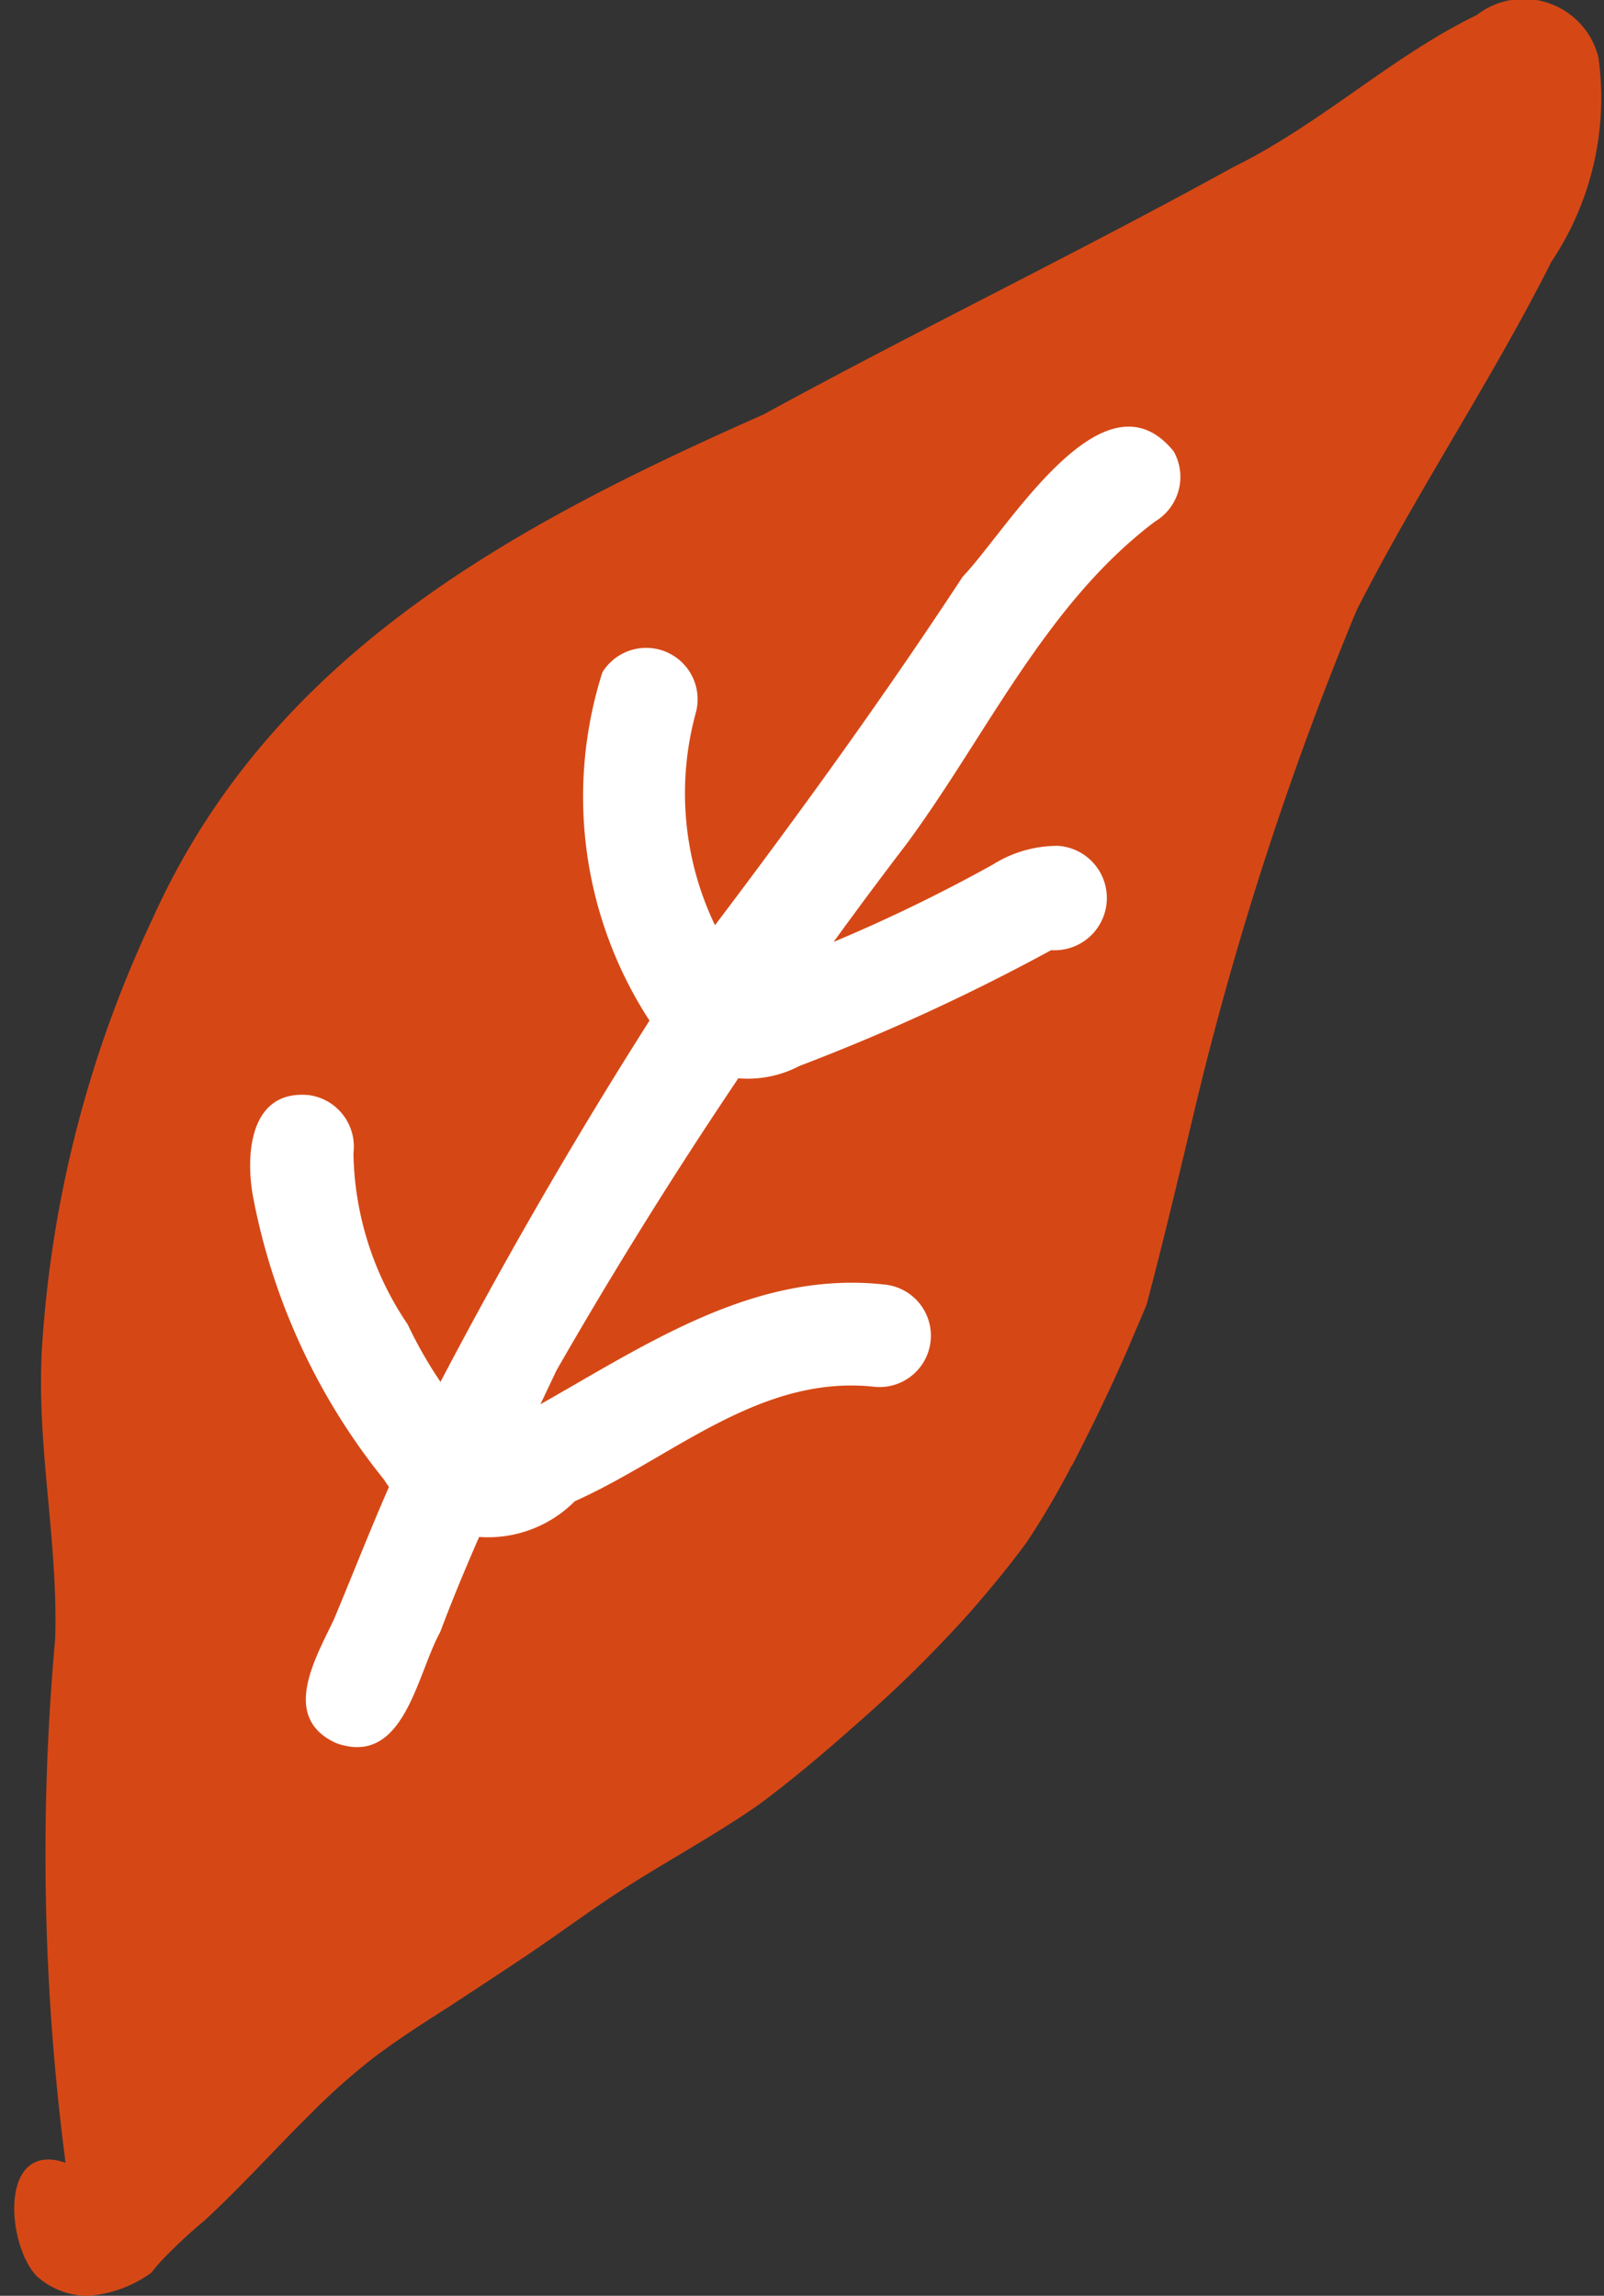 <svg xmlns="http://www.w3.org/2000/svg" xmlns:xlink="http://www.w3.org/1999/xlink" width="18.525" height="26.518" viewBox="0 0 18.525 26.518"><rect x="0" y="0" width="18.525" height="26.518" fill="#333333" stroke="none"/><defs><clipPath id="a"><path d="M0,0H18.525V26.518H0Z" fill="#d54816"/></clipPath></defs><g transform="translate(0 0)" clip-path="url(#a)"><path d="M.684,26.3c-.36-.358-.452-1.583.324-1.319a27.547,27.547,0,0,1-.12-6.046C.925,17.823.674,16.721.734,15.6a13.588,13.588,0,0,1,1.278-4.986C3.378,7.573,6.156,6.076,9.066,4.789c1.795-.981,3.637-1.871,5.427-2.858C15.5,1.437,16.321.652,17.306.174a.888.888,0,0,1,1.406.491,3.4,3.4,0,0,1-.544,2.359c-.69,1.373-1.557,2.658-2.251,4.029a38.344,38.344,0,0,0-1.855,5.706c-.2.842-.382,1.607-.569,2.312l-.22.518c-.2.459-.416.905-.646,1.349l0-.009-.008.013,0,0,0,.005-.005.009c-.006.011-.013.023-.018.035l.018-.035h0l-.032.064.014-.028c-.151.283-.312.559-.491.827-.206.28-.426.545-.653.806-.332.369-.678.72-1.046,1.055-.453.406-.912.811-1.4,1.171-.567.394-1.182.712-1.755,1.1-.306.205-.6.422-.905.627s-.629.417-.942.622c-.287.182-.575.368-.845.573a7.568,7.568,0,0,0-.721.643c-.414.408-.8.842-1.23,1.237a5.528,5.528,0,0,0-.517.487c-.032.036-.063.074-.093.112a1.417,1.417,0,0,1-.741.267.887.887,0,0,1-.57-.218" transform="translate(-0.251 0)" fill="#d54816"/><path d="M30.942,43.745c-.014.02-.028.042-.042.062.013-.021.028-.042.042-.062" transform="translate(-18.68 -26.445)" fill="#60835e"/><path d="M32.308,41.512l0-.005,0,0,0,0-.012.021,0-.009" transform="translate(-19.528 -25.088)" fill="#60835e"/><path d="M9.279,27.665c-.641-.295-.24-.972-.025-1.424.3-.716.572-1.437.915-2.133a57.929,57.929,0,0,1,3.187-5.493c1.1-1.443,2.167-2.906,3.161-4.421.528-.554,1.627-2.444,2.436-1.45a.6.6,0,0,1-.213.811c-1.265.953-1.943,2.466-2.867,3.72a55.491,55.491,0,0,0-4.047,6.086c-.472,1-.955,1.99-1.343,3.022-.275.5-.417,1.561-1.2,1.284" transform="translate(-5.399 -7.532)" fill="#fff"/><path d="M17.91,23.366a4.744,4.744,0,0,1-.651-4.18.594.594,0,0,1,1.078.471,3.522,3.522,0,0,0,.577,3.035,18.733,18.733,0,0,0,2.852-1.284,1.408,1.408,0,0,1,.755-.218.6.6,0,1,1-.079,1.205,23.7,23.7,0,0,1-2.906,1.337,1.288,1.288,0,0,1-1.628-.366" transform="translate(-10.302 -11.42)" fill="#fff"/><path d="M8.849,36.418A7.4,7.4,0,0,1,7.336,33.14c-.088-.5-.024-1.229.653-1.16a.6.6,0,0,1,.509.668,3.616,3.616,0,0,0,.626,1.979,4.985,4.985,0,0,0,.87,1.279c1.485-.735,2.9-1.943,4.66-1.736a.593.593,0,0,1-.161,1.176c-1.312-.132-2.316.823-3.438,1.324a1.416,1.416,0,0,1-2.205-.251" transform="translate(-4.416 -19.33)" fill="#fff"/></g></svg>
